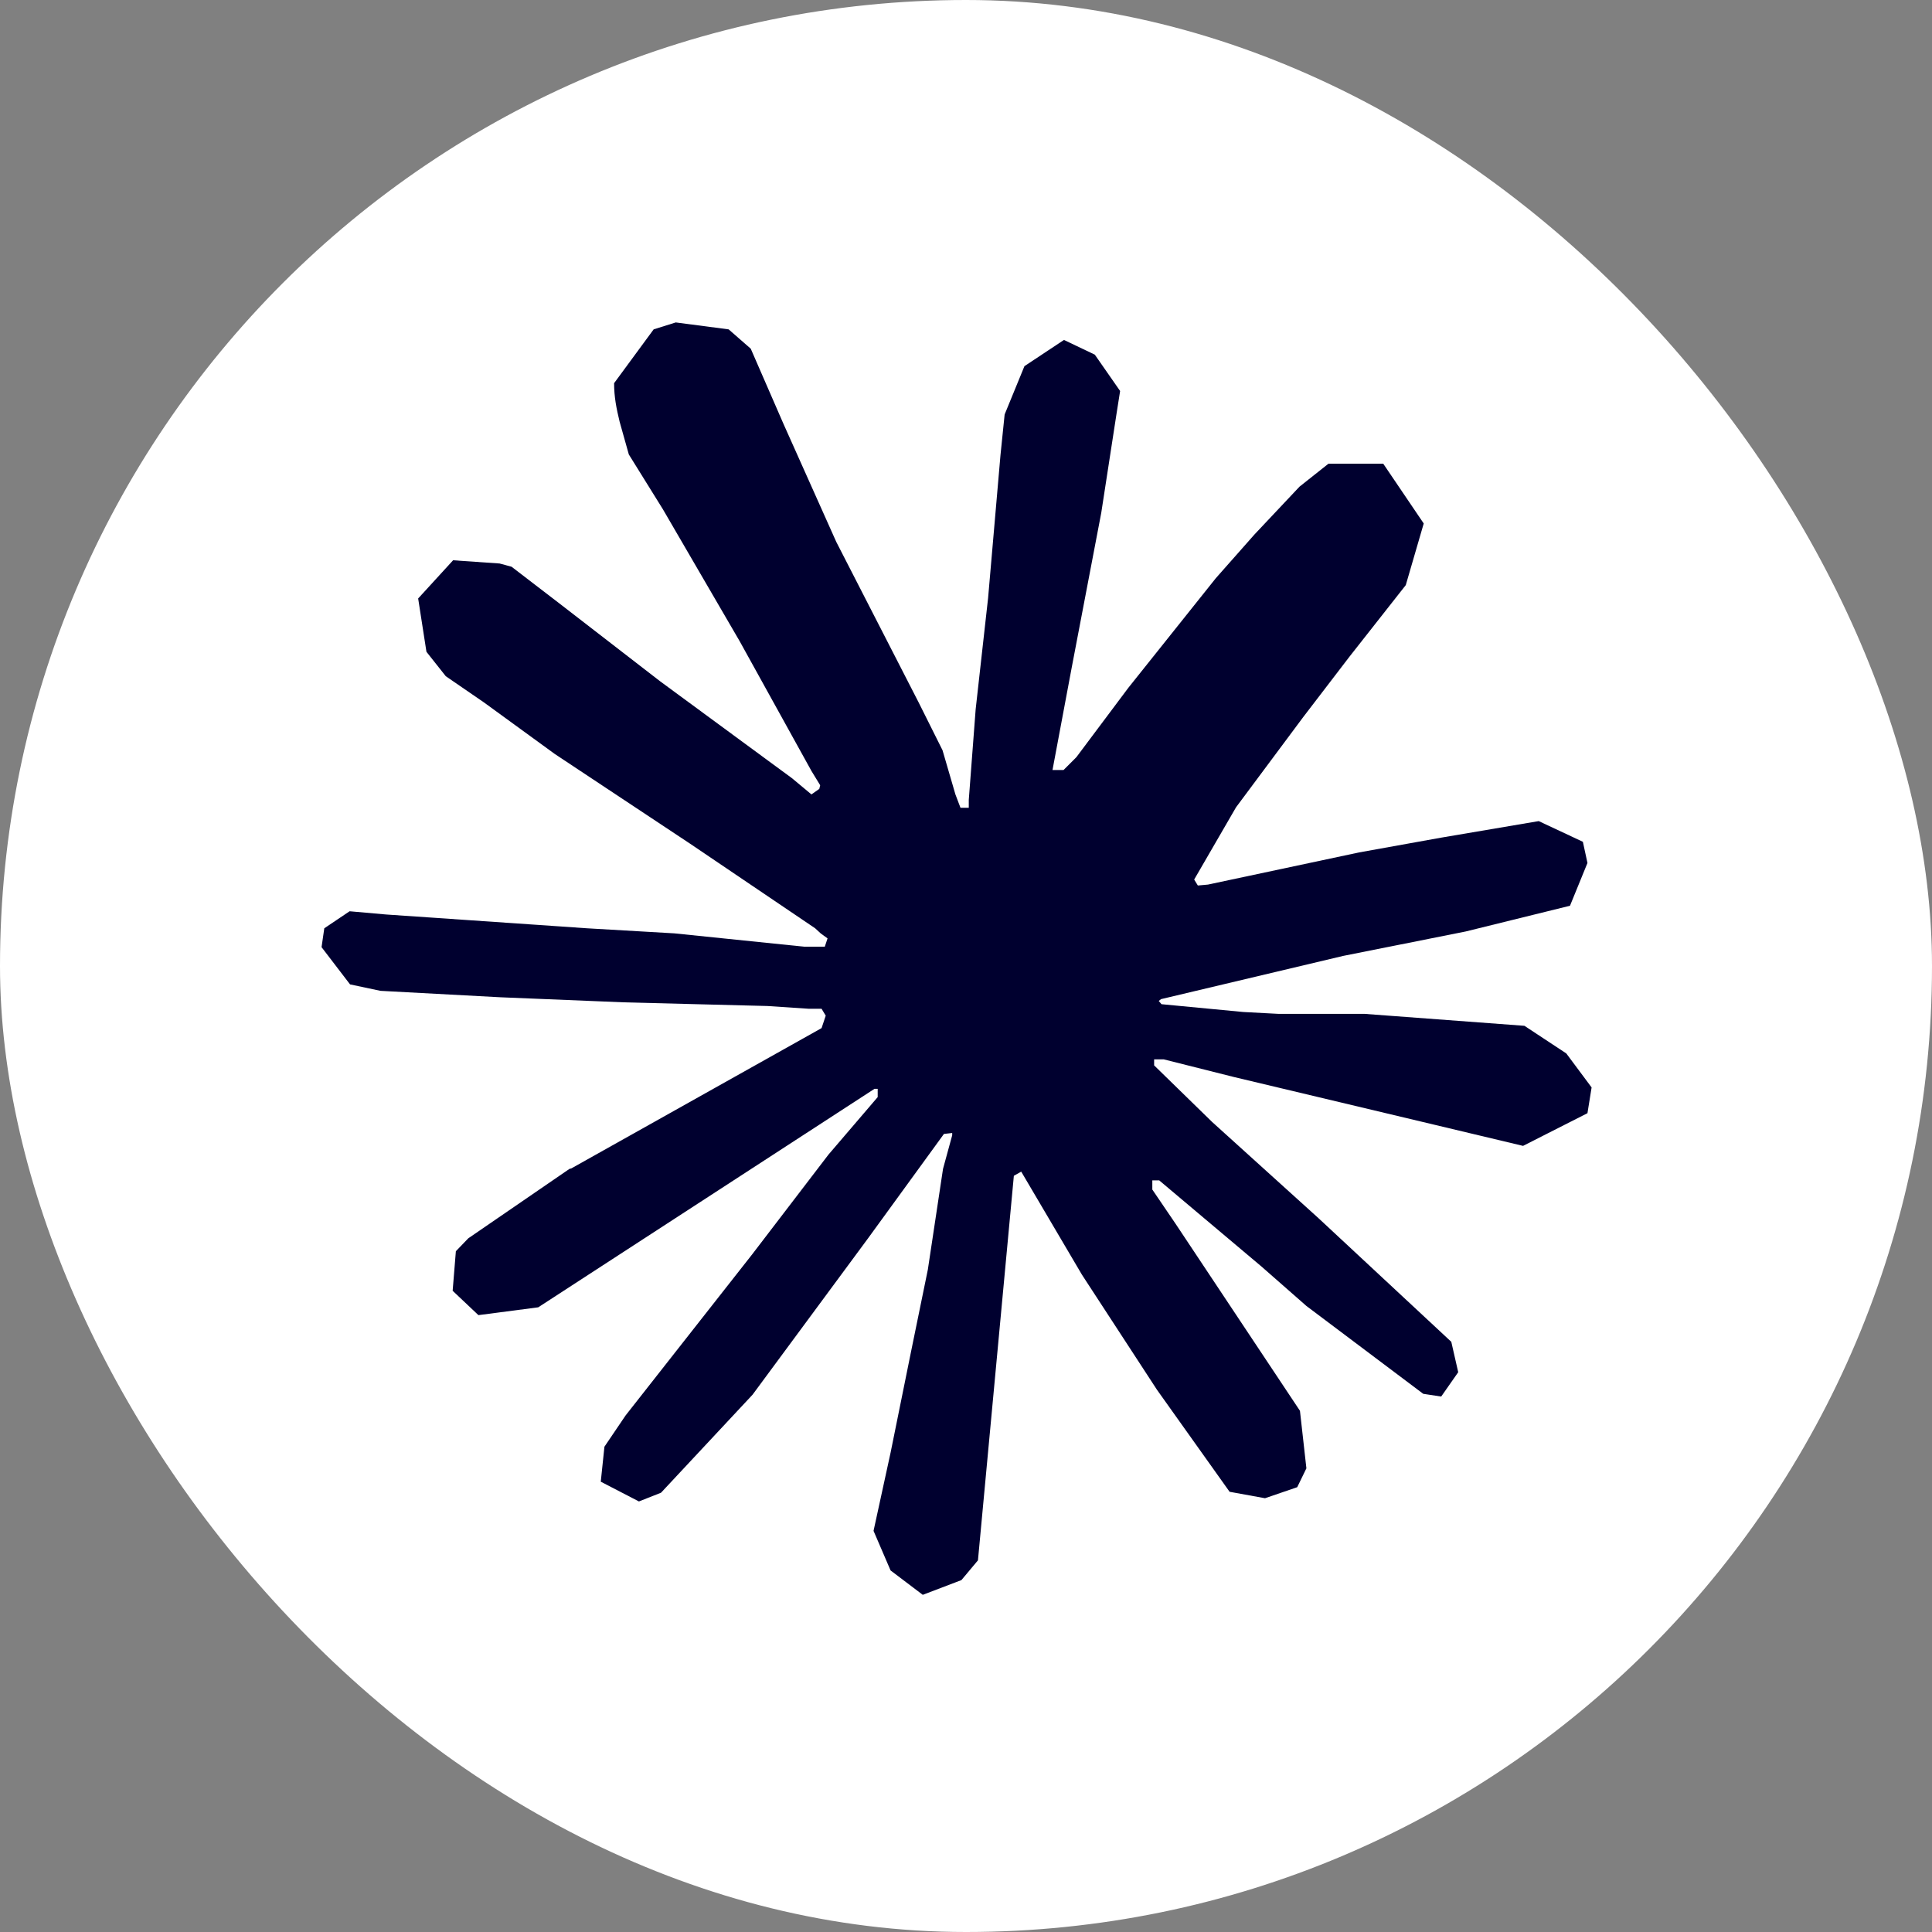 <?xml version="1.0" encoding="UTF-8"?> <svg xmlns="http://www.w3.org/2000/svg" width="48" height="48" viewBox="0 0 48 48" fill="none"><rect x="0" y="0" width="48" height="48" fill="#808080" stroke="none"/><rect width="48" height="48" rx="24" fill="white"></rect><g clip-path="url(#clip0_1_5936)"><path d="M14.194 29.029L20.412 25.543L20.515 25.234L20.412 25.063H20.103L19.063 24.994L15.509 24.903L12.434 24.777L9.452 24.617L8.697 24.457L7.989 23.532L8.057 23.063L8.686 22.64L9.589 22.72L11.589 22.857L14.583 23.063L16.755 23.189L19.977 23.52H20.492L20.56 23.314L20.389 23.189L20.252 23.063L17.143 20.96L13.783 18.732L12.023 17.451L11.075 16.8L10.595 16.194L10.389 14.869L11.257 13.92L12.412 14L12.709 14.08L13.886 14.983L16.4 16.926L19.68 19.337L20.16 19.737L20.355 19.6L20.377 19.509L20.16 19.154L18.377 15.931L16.469 12.652L15.623 11.291L15.395 10.48C15.315 10.149 15.257 9.863 15.257 9.52L16.24 8.183L16.789 8.011L18.103 8.183L18.652 8.663L19.463 10.526L20.777 13.463L22.823 17.451L23.417 18.64L23.737 19.737L23.863 20.069H24.069V19.874L24.24 17.623L24.549 14.857L24.857 11.303L24.96 10.297L25.452 9.097L26.434 8.446L27.2 8.811L27.829 9.714L27.737 10.297L27.36 12.743L26.629 16.572L26.149 19.131H26.423L26.743 18.811L28.035 17.086L30.206 14.366L31.166 13.28L32.286 12.091L33.006 11.52H34.366L35.372 13.006L34.926 14.537L33.532 16.309L32.377 17.817L30.709 20.057L29.669 21.852L29.76 22L30.012 21.977L33.772 21.177L35.806 20.811L38.229 20.4L39.326 20.914L39.44 21.44L39.006 22.503L36.412 23.143L33.372 23.749L28.846 24.823L28.789 24.869L28.857 24.949L30.892 25.143L31.76 25.189H33.897L37.874 25.486L38.914 26.172L39.543 27.017L39.44 27.657L37.84 28.469L35.68 27.954L30.64 26.754L28.915 26.32H28.674V26.469L30.114 27.874L32.755 30.263L36.057 33.337L36.229 34.092L35.806 34.697L35.36 34.629L32.457 32.446L31.337 31.463L28.8 29.326H28.629V29.554L29.212 30.412L32.297 35.051L32.457 36.48L32.229 36.949L31.429 37.223L30.549 37.063L28.743 34.526L26.88 31.669L25.372 29.109L25.189 29.212L24.297 38.766L23.886 39.257L22.926 39.623L22.126 39.017L21.703 38.034L22.126 36.092L22.64 33.554L23.052 31.543L23.429 29.04L23.657 28.206V28.149L23.452 28.172L21.566 30.766L18.697 34.651L16.423 37.086L15.874 37.303L14.926 36.812L15.017 35.943L15.543 35.166L18.686 31.166L20.583 28.686L21.806 27.257V27.052H21.726L13.372 32.48L11.886 32.674L11.246 32.069L11.326 31.086L11.634 30.766L14.149 29.04L14.194 29.029Z" fill="#00002F"></path></g><defs><clipPath id="clip0_1_5936"><rect width="31.6" height="31.623" fill="white" transform="translate(8 8)"></rect></clipPath></defs></svg> 